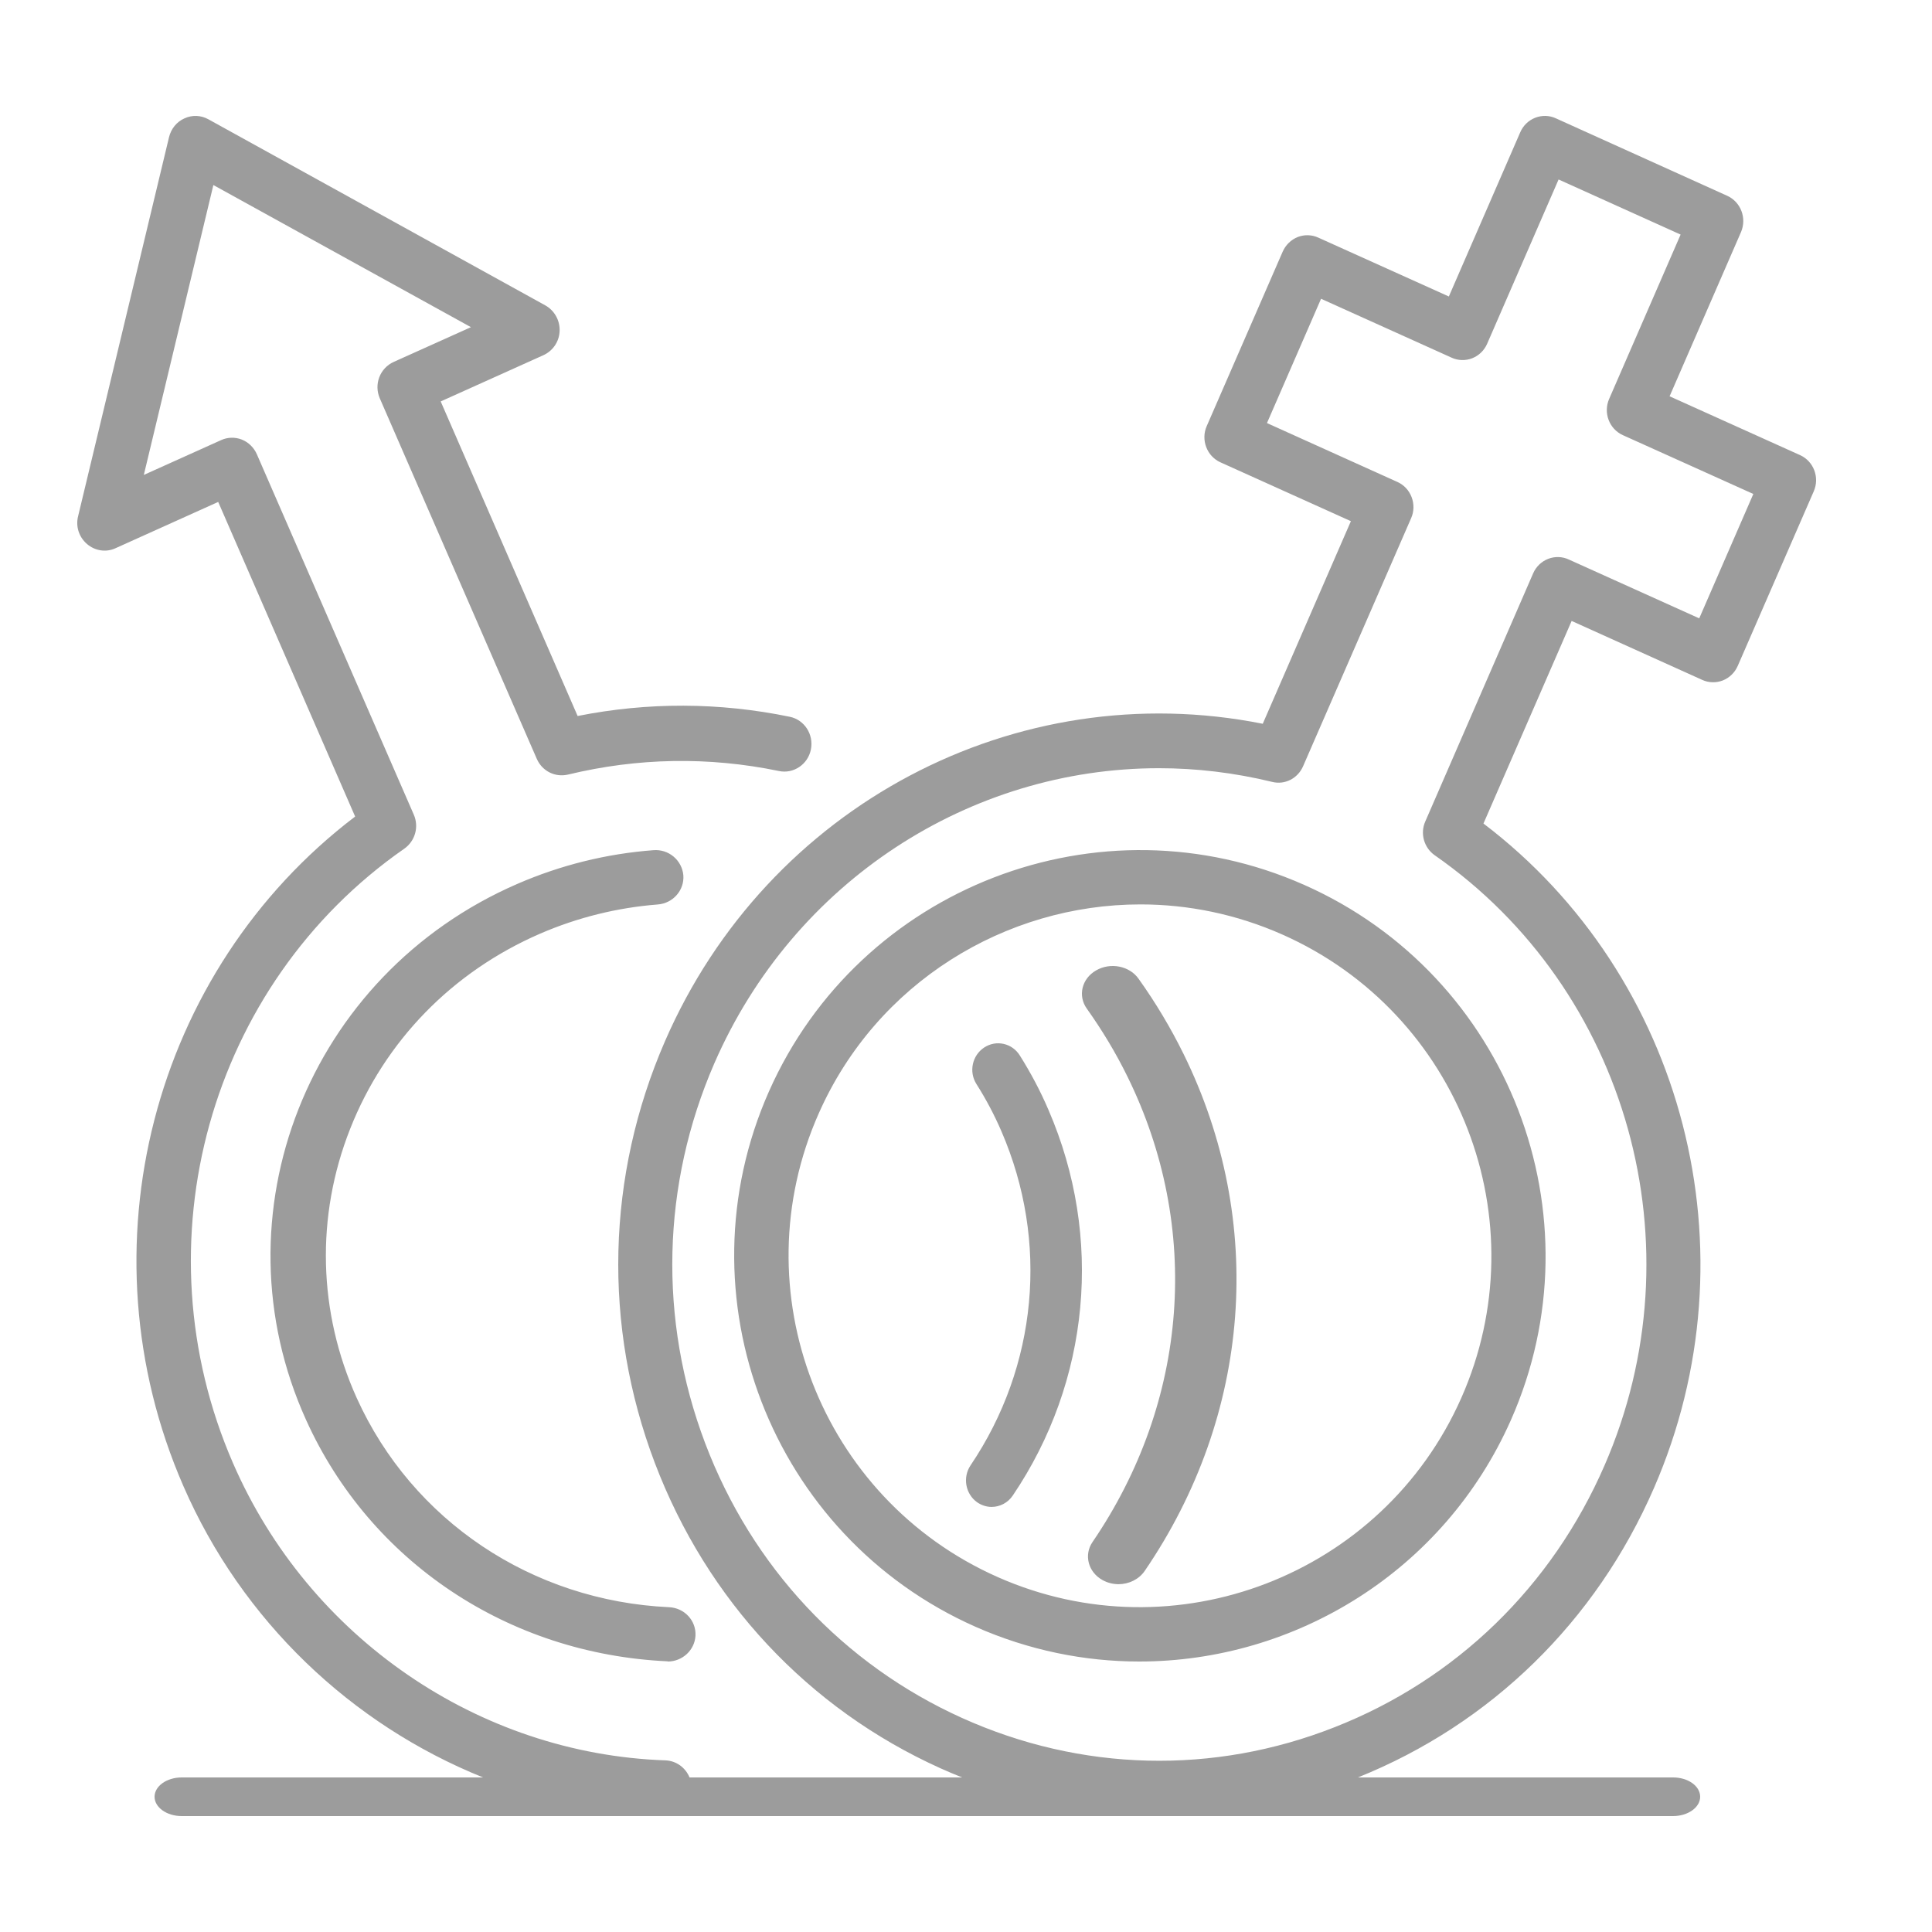 <svg width="50" height="50" viewBox="0 0 50 50" fill="none" xmlns="http://www.w3.org/2000/svg">
<path d="M39.73 3.048C39.902 2.98 40.098 2.984 40.265 3.062L44.7 5.067C45.053 5.227 45.21 5.645 45.058 6.004L43.209 10.256L46.587 11.779C46.939 11.94 47.097 12.358 46.939 12.717L44.972 17.235C44.895 17.41 44.757 17.541 44.586 17.61C44.414 17.677 44.218 17.672 44.052 17.595L40.674 16.07L38.392 21.313C43.599 25.269 45.462 32.405 42.804 38.511C41.303 41.964 38.585 44.616 35.143 46H43.298C43.688 46 44 46.223 44 46.5C44 46.777 43.683 47 43.298 47H4.703C4.313 47 4 46.774 4 46.5C4 46.226 4.313 46 4.703 46H12.502C9.096 44.63 6.263 41.947 4.745 38.457C2.065 32.306 3.943 25.122 9.191 21.132L5.647 12.99L2.987 14.189C2.742 14.301 2.459 14.256 2.253 14.08C2.046 13.904 1.954 13.626 2.021 13.361L4.375 3.548C4.428 3.333 4.572 3.152 4.773 3.064C4.97 2.971 5.201 2.98 5.394 3.088L14.114 7.904C14.349 8.036 14.493 8.291 14.483 8.565C14.474 8.838 14.311 9.078 14.066 9.191L11.405 10.389L14.949 18.53C16.764 18.169 18.609 18.173 20.439 18.55C20.818 18.628 21.063 19.005 20.986 19.396C20.91 19.782 20.535 20.036 20.155 19.953C18.335 19.577 16.501 19.611 14.7 20.046C14.369 20.124 14.033 19.958 13.893 19.641L9.83 10.311C9.672 9.949 9.83 9.528 10.19 9.366L12.188 8.467L5.522 4.789L3.722 12.291L5.72 11.391C5.888 11.313 6.085 11.308 6.258 11.376C6.431 11.445 6.57 11.582 6.646 11.753L10.709 21.083C10.848 21.401 10.742 21.767 10.464 21.963C5.412 25.479 3.549 32.169 6.032 37.87C7.991 42.374 12.38 45.391 17.221 45.558C17.506 45.569 17.743 45.75 17.845 46H24.901C24.712 45.925 24.524 45.846 24.337 45.762C20.916 44.218 18.296 41.413 16.947 37.861C15.599 34.307 15.694 30.433 17.209 26.948C19.863 20.842 26.3 17.459 32.68 18.731L34.961 13.488L31.583 11.964C31.412 11.886 31.284 11.746 31.217 11.571C31.15 11.397 31.154 11.197 31.23 11.027L33.198 6.508C33.274 6.338 33.413 6.203 33.584 6.135C33.755 6.067 33.951 6.072 34.118 6.15L37.496 7.673L39.345 3.421C39.421 3.246 39.559 3.116 39.73 3.048ZM38.487 8.897C38.411 9.071 38.273 9.203 38.102 9.271C37.93 9.339 37.734 9.334 37.567 9.256L34.189 7.732L32.789 10.949L36.167 12.474C36.338 12.551 36.467 12.693 36.533 12.867C36.6 13.042 36.596 13.241 36.52 13.41L33.723 19.832C33.584 20.148 33.251 20.318 32.922 20.235C31.946 19.998 30.965 19.881 29.994 19.881C25.107 19.882 20.544 22.799 18.486 27.521C17.124 30.656 17.038 34.147 18.248 37.346C19.458 40.544 21.821 43.073 24.898 44.461C27.976 45.849 31.402 45.937 34.542 44.699C37.682 43.466 40.164 41.059 41.526 37.923C43.99 32.263 42.136 25.618 37.129 22.133C36.853 21.939 36.748 21.57 36.886 21.26L39.678 14.838C39.754 14.663 39.893 14.532 40.064 14.464C40.236 14.396 40.431 14.401 40.598 14.479L43.976 16.003L45.376 12.784L41.998 11.261C41.646 11.101 41.488 10.682 41.645 10.323L43.494 6.071L40.336 4.645L38.487 8.897ZM16.907 22.003C17.306 21.969 17.65 22.263 17.685 22.652C17.714 23.038 17.419 23.379 17.02 23.408C15.973 23.49 14.944 23.745 13.976 24.164C11.703 25.151 9.958 26.942 9.062 29.214C8.167 31.481 8.231 33.96 9.234 36.184C10.671 39.356 13.769 41.43 17.315 41.594C17.714 41.613 18.019 41.941 17.999 42.331C17.979 42.706 17.66 43 17.281 43V42.995C13.155 42.807 9.578 40.415 7.921 36.747C5.521 31.447 7.975 25.223 13.391 22.874C14.512 22.388 15.692 22.095 16.907 22.003ZM19.9 28.247C22.246 22.955 28.462 20.552 33.755 22.902C39.047 25.248 41.445 31.464 39.1 36.756C37.364 40.669 33.514 43 29.485 43C28.067 43 26.626 42.711 25.246 42.101C19.953 39.755 17.555 33.54 19.9 28.247ZM29.515 23.406C26.025 23.406 22.688 25.426 21.189 28.815C19.155 33.4 21.232 38.779 25.817 40.813C30.403 42.846 35.783 40.77 37.816 36.184C39.85 31.598 37.773 26.219 33.188 24.186C31.995 23.657 30.745 23.406 29.515 23.406ZM28.954 41H28.943C28.945 41 28.947 40.999 28.948 40.999C28.95 40.999 28.952 41 28.954 41ZM28.367 25.114C28.737 24.899 29.232 24.997 29.466 25.33C29.907 25.947 30.299 26.603 30.631 27.278C32.764 31.612 32.388 36.612 29.624 40.657C29.473 40.876 29.213 40.998 28.948 40.999C28.809 40.998 28.664 40.965 28.535 40.893C28.16 40.687 28.046 40.241 28.274 39.908C30.761 36.265 31.099 31.764 29.178 27.861C28.878 27.249 28.524 26.662 28.127 26.104C27.888 25.771 27.997 25.325 28.367 25.114ZM25.666 39H25.662L25.664 38.999L25.666 39ZM25.47 27.11C25.78 26.904 26.196 26.997 26.393 27.316C26.676 27.765 26.927 28.238 27.137 28.73C28.557 32.016 28.21 35.747 26.21 38.705C26.082 38.896 25.873 38.998 25.664 38.999C25.532 38.999 25.401 38.957 25.287 38.878C24.986 38.663 24.908 38.236 25.118 37.923C26.849 35.358 27.151 32.132 25.918 29.281C25.735 28.855 25.516 28.443 25.27 28.055C25.069 27.737 25.159 27.316 25.47 27.11Z" fill="#9C9C9C"/>
</svg>
